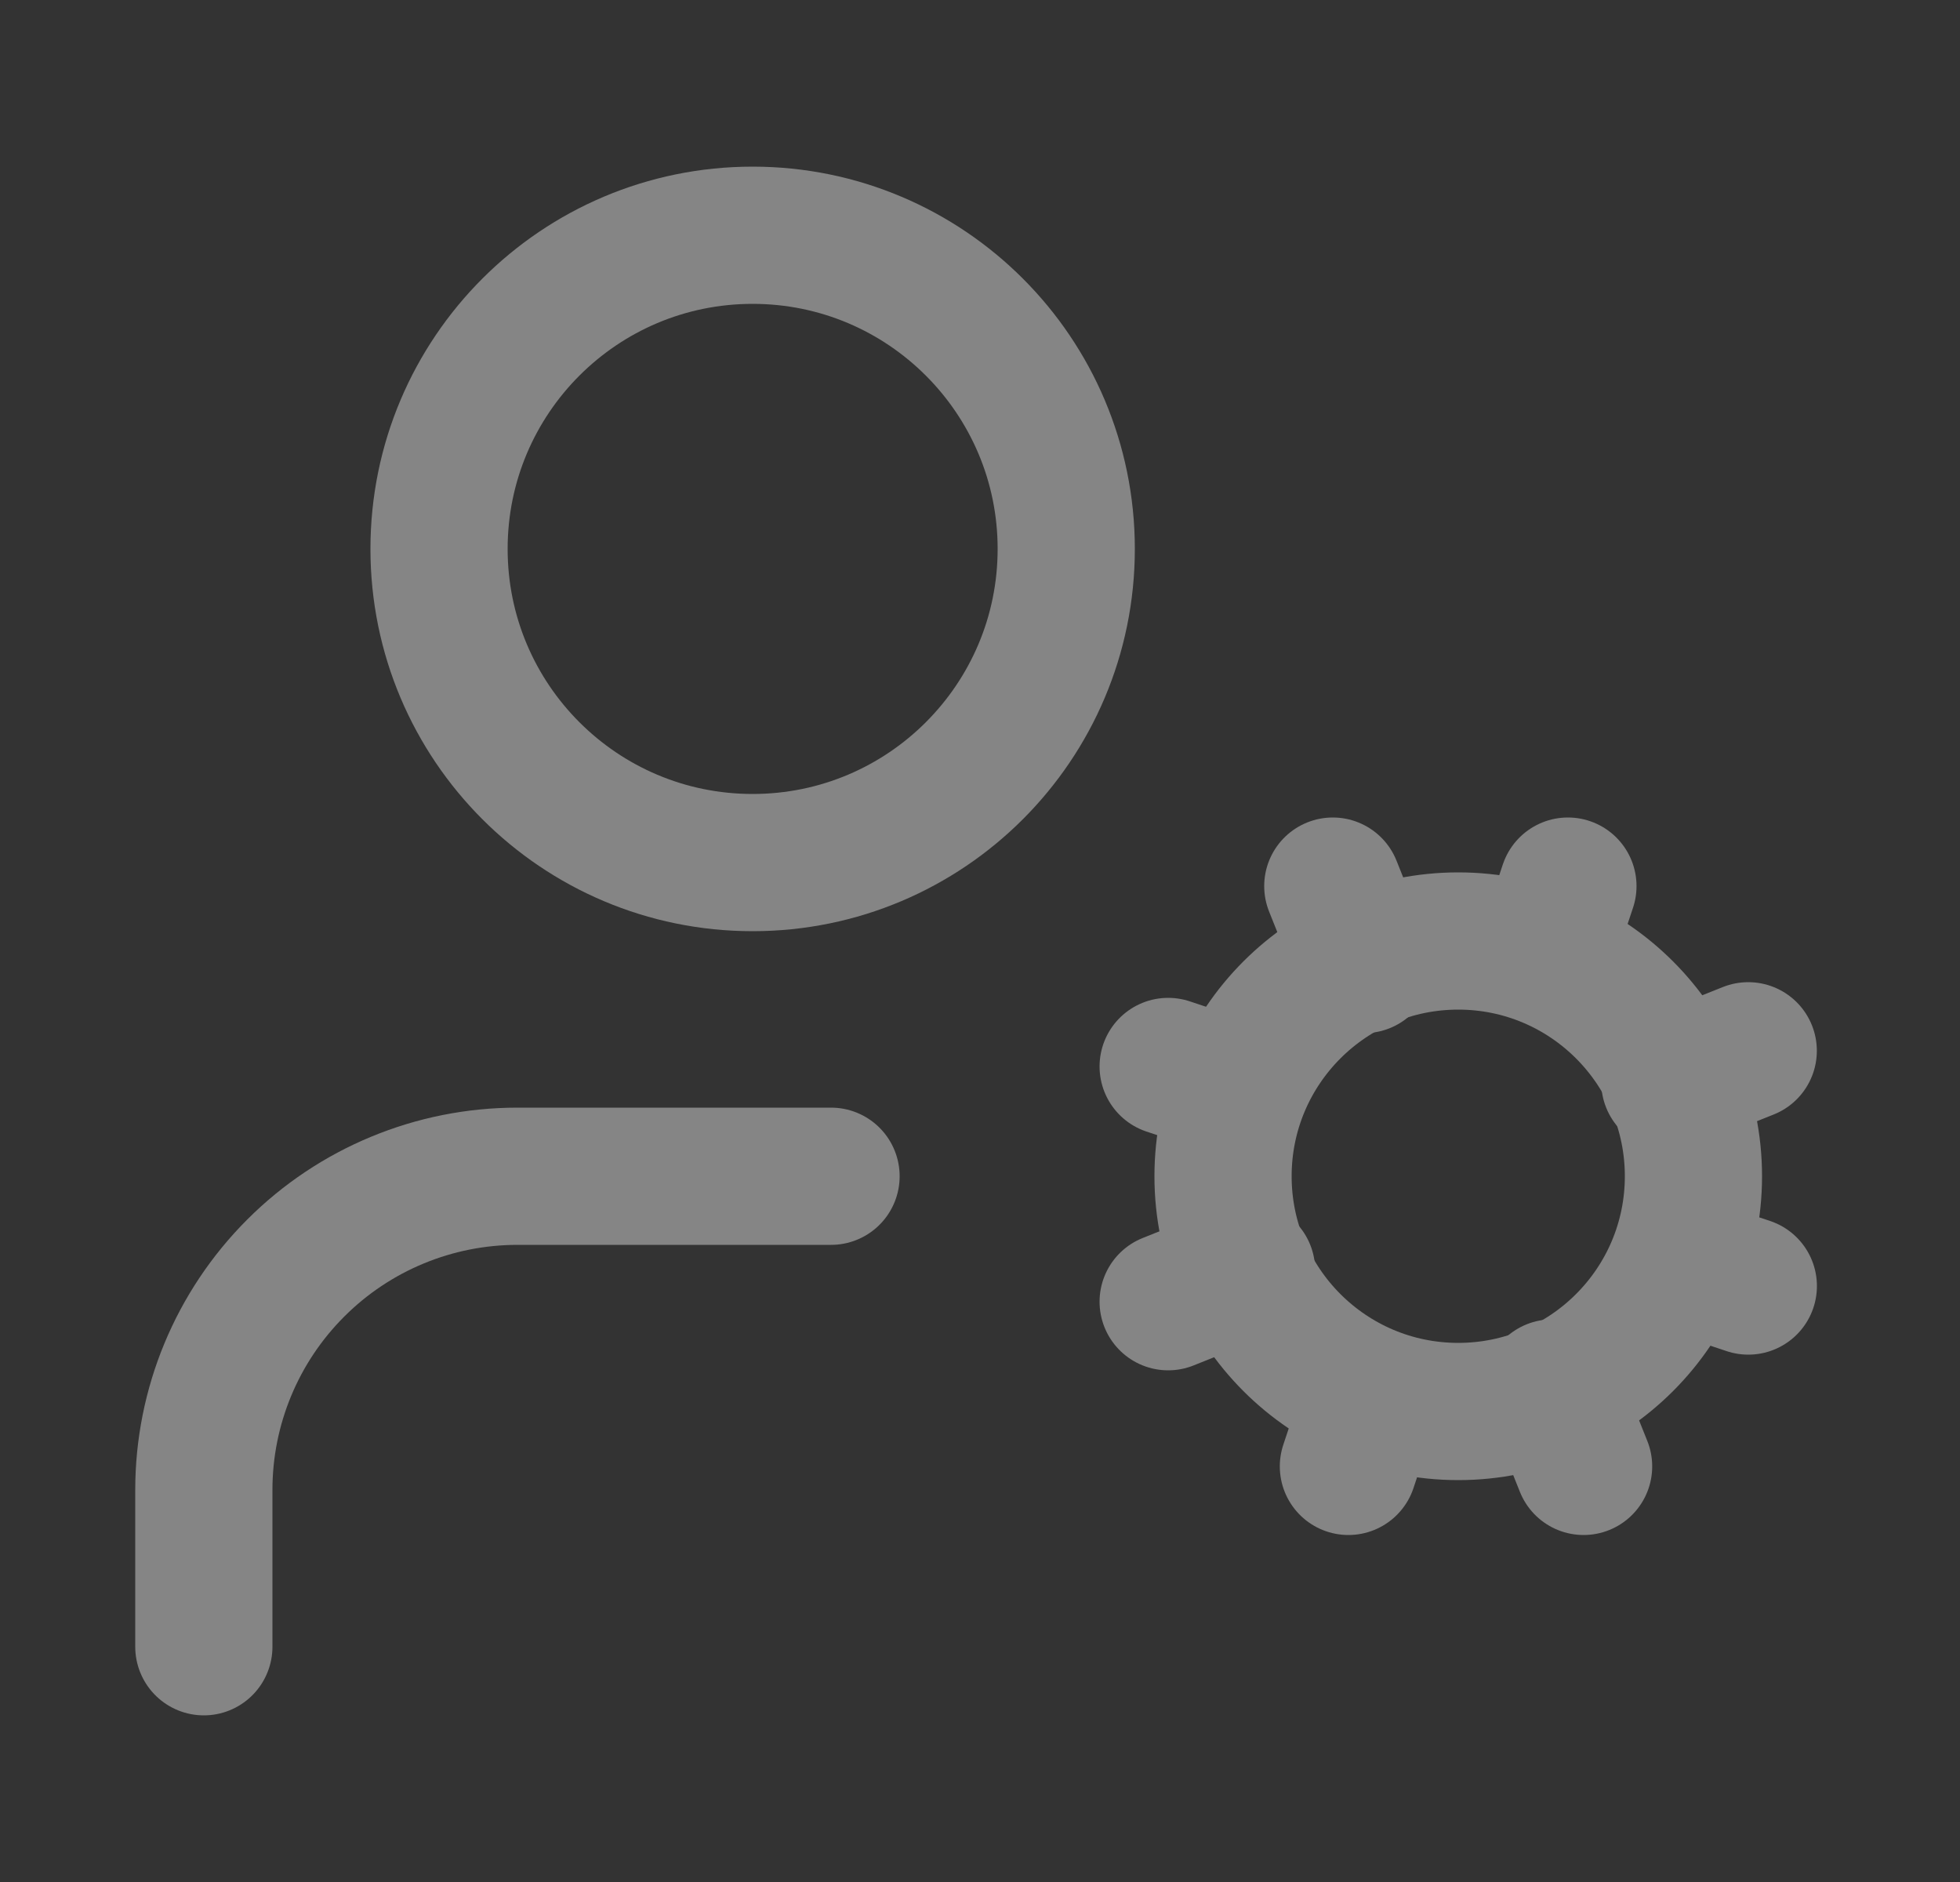<?xml version="1.0" encoding="UTF-8"?> <svg xmlns="http://www.w3.org/2000/svg" width="25" height="24" viewBox="0 0 25 24" fill="none"><rect x="0" y="0" width="25" height="24" fill="#333333" stroke="none"/><g opacity="0.4"><path d="M18.6 18C20.256 18 21.6 16.657 21.6 15C21.6 13.343 20.256 12 18.6 12C16.943 12 15.6 13.343 15.6 15C15.6 16.657 16.943 18 18.6 18Z" stroke="white" stroke-width="1.75" stroke-linecap="round" stroke-linejoin="round"></path><path d="M9.6 11C11.809 11 13.6 9.209 13.6 7C13.6 4.791 11.809 3 9.6 3C7.39 3 5.6 4.791 5.6 7C5.6 9.209 7.39 11 9.6 11Z" stroke="white" stroke-width="1.75" stroke-linecap="round" stroke-linejoin="round"></path><path d="M10.6 15H6.6C5.539 15 4.521 15.421 3.771 16.172C3.021 16.922 2.6 17.939 2.6 19V21" stroke="white" stroke-width="1.75" stroke-linecap="round" stroke-linejoin="round"></path><path d="M22.3 16.4L21.4 16.1" stroke="white" stroke-width="1.75" stroke-linecap="round" stroke-linejoin="round"></path><path d="M15.8 13.9L14.9 13.6" stroke="white" stroke-width="1.75" stroke-linecap="round" stroke-linejoin="round"></path><path d="M17.199 18.7L17.499 17.8" stroke="white" stroke-width="1.75" stroke-linecap="round" stroke-linejoin="round"></path><path d="M19.699 12.2L19.999 11.3" stroke="white" stroke-width="1.75" stroke-linecap="round" stroke-linejoin="round"></path><path d="M20.199 18.7L19.799 17.7" stroke="white" stroke-width="1.75" stroke-linecap="round" stroke-linejoin="round"></path><path d="M17.4 12.3L17 11.3" stroke="white" stroke-width="1.75" stroke-linecap="round" stroke-linejoin="round"></path><path d="M14.9 16.6L15.9 16.2" stroke="white" stroke-width="1.75" stroke-linecap="round" stroke-linejoin="round"></path><path d="M21.299 13.8L22.299 13.4" stroke="white" stroke-width="1.75" stroke-linecap="round" stroke-linejoin="round"></path></g></svg> 